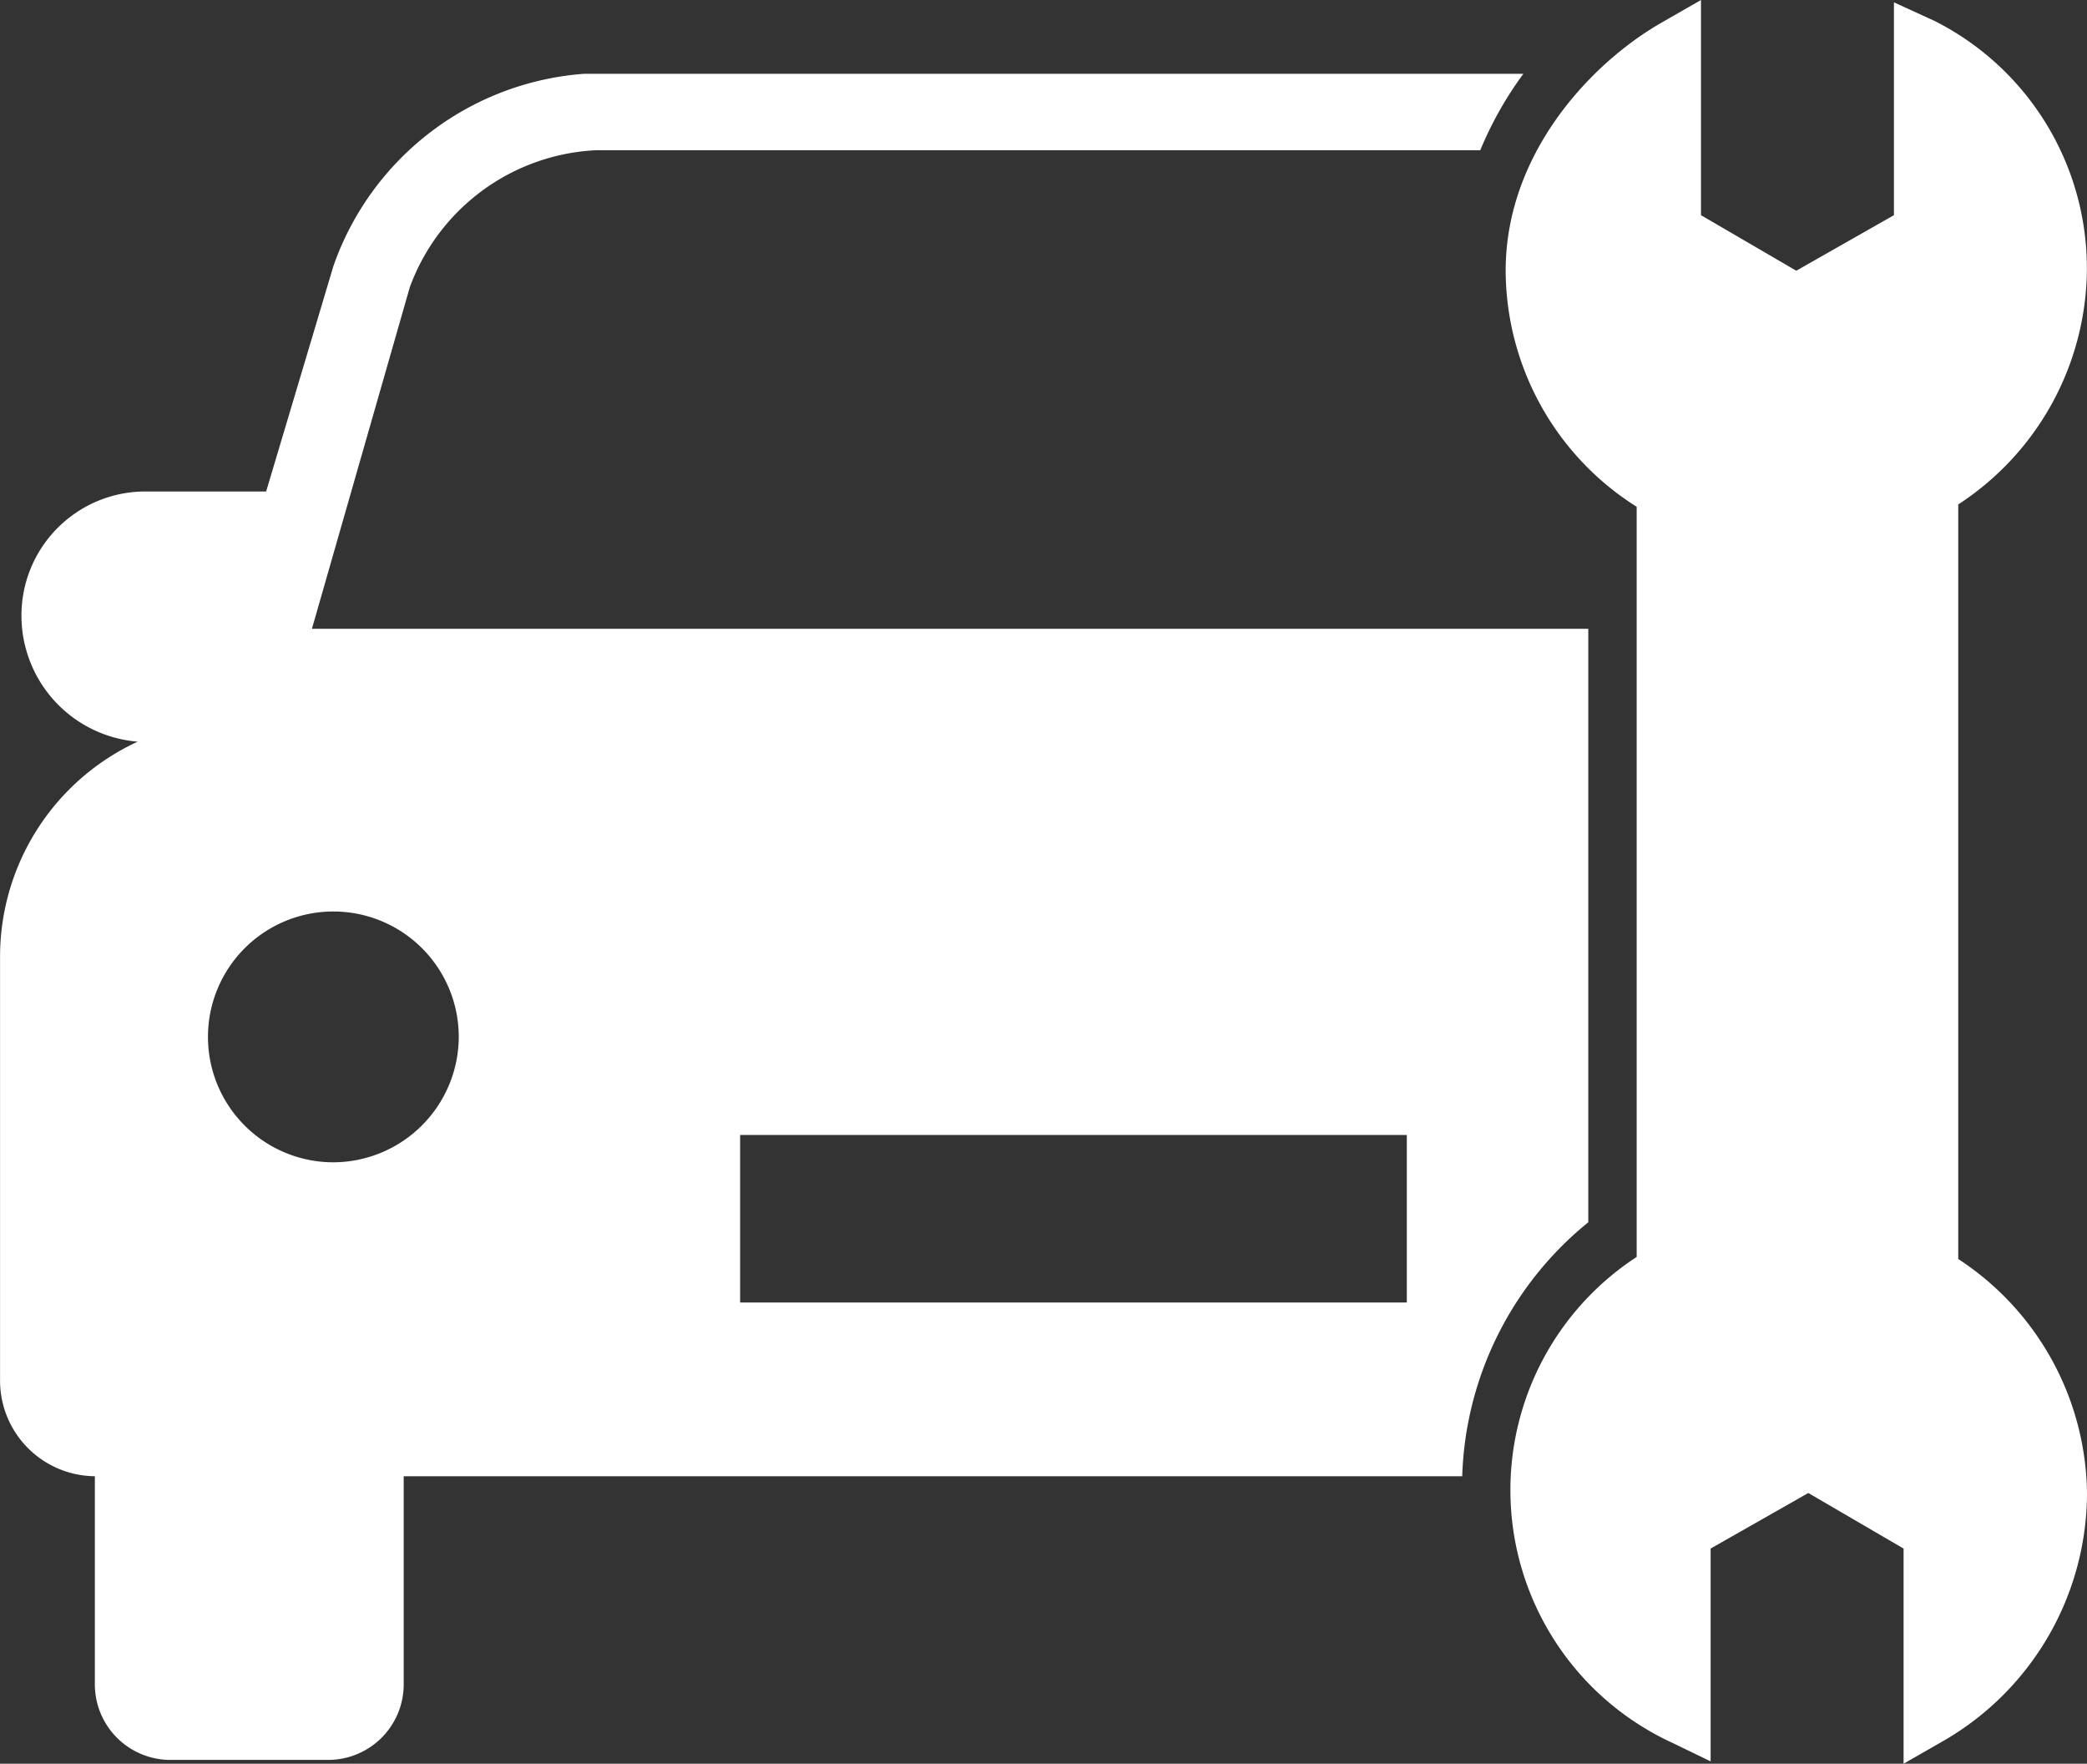 <svg xmlns="http://www.w3.org/2000/svg" width="71" height="60" viewBox="0 0 71 60">
  <rect x="0" y="0" width="71" height="60" fill="#333333" stroke="none"/>
  <defs>
    <style>
      .cls-1 {
        fill: #fff;
        fill-rule: evenodd;
      }
    </style>
  </defs>
  <path id="picto" class="cls-1" d="M996,3234.79a9.753,9.753,0,0,1-4.862,8.42l-1.378.79v-7.32l-3.241-1.89-3.323,1.89v7.24l-1.3-.63a9.466,9.466,0,0,1-1.216-16.53v-25.52a9.532,9.532,0,0,1-4.457-8.03c0-3.94,2.837-7.01,5.268-8.42l1.377-.79v7.32l3.242,1.89,3.322-1.89v-7.24l1.378,0.63a9.425,9.425,0,0,1,5.186,8.5,9.617,9.617,0,0,1-4.376,7.95v25.67A9.648,9.648,0,0,1,996,3234.79Zm-21.255-.57H938.734v7.06a2.571,2.571,0,0,1-2.6,2.59h-5.307a2.571,2.571,0,0,1-2.6-2.59v-7.06a3.256,3.256,0,0,1-3.225-3.31v-14.42a8.059,8.059,0,0,1,4.682-7.26,4.3,4.3,0,0,1-3.954-4.25,4.216,4.216,0,0,1,4.266-4.26h4.058l2.289-7.67a9.8,9.8,0,0,1,8.532-6.54h31.951a12.286,12.286,0,0,0-1.467,2.6H945.289a7.114,7.114,0,0,0-6.347,4.66l-3.33,11.62h43.422v20.19A11.583,11.583,0,0,0,974.745,3234.22Zm-34.138-14.93a4.266,4.266,0,1,0-4.266,4.25A4.28,4.28,0,0,0,940.607,3219.29Zm32.253,3.32H950.179v5.7H972.86v-5.7Z" transform="translate(-925 -3184)"/>
</svg>
